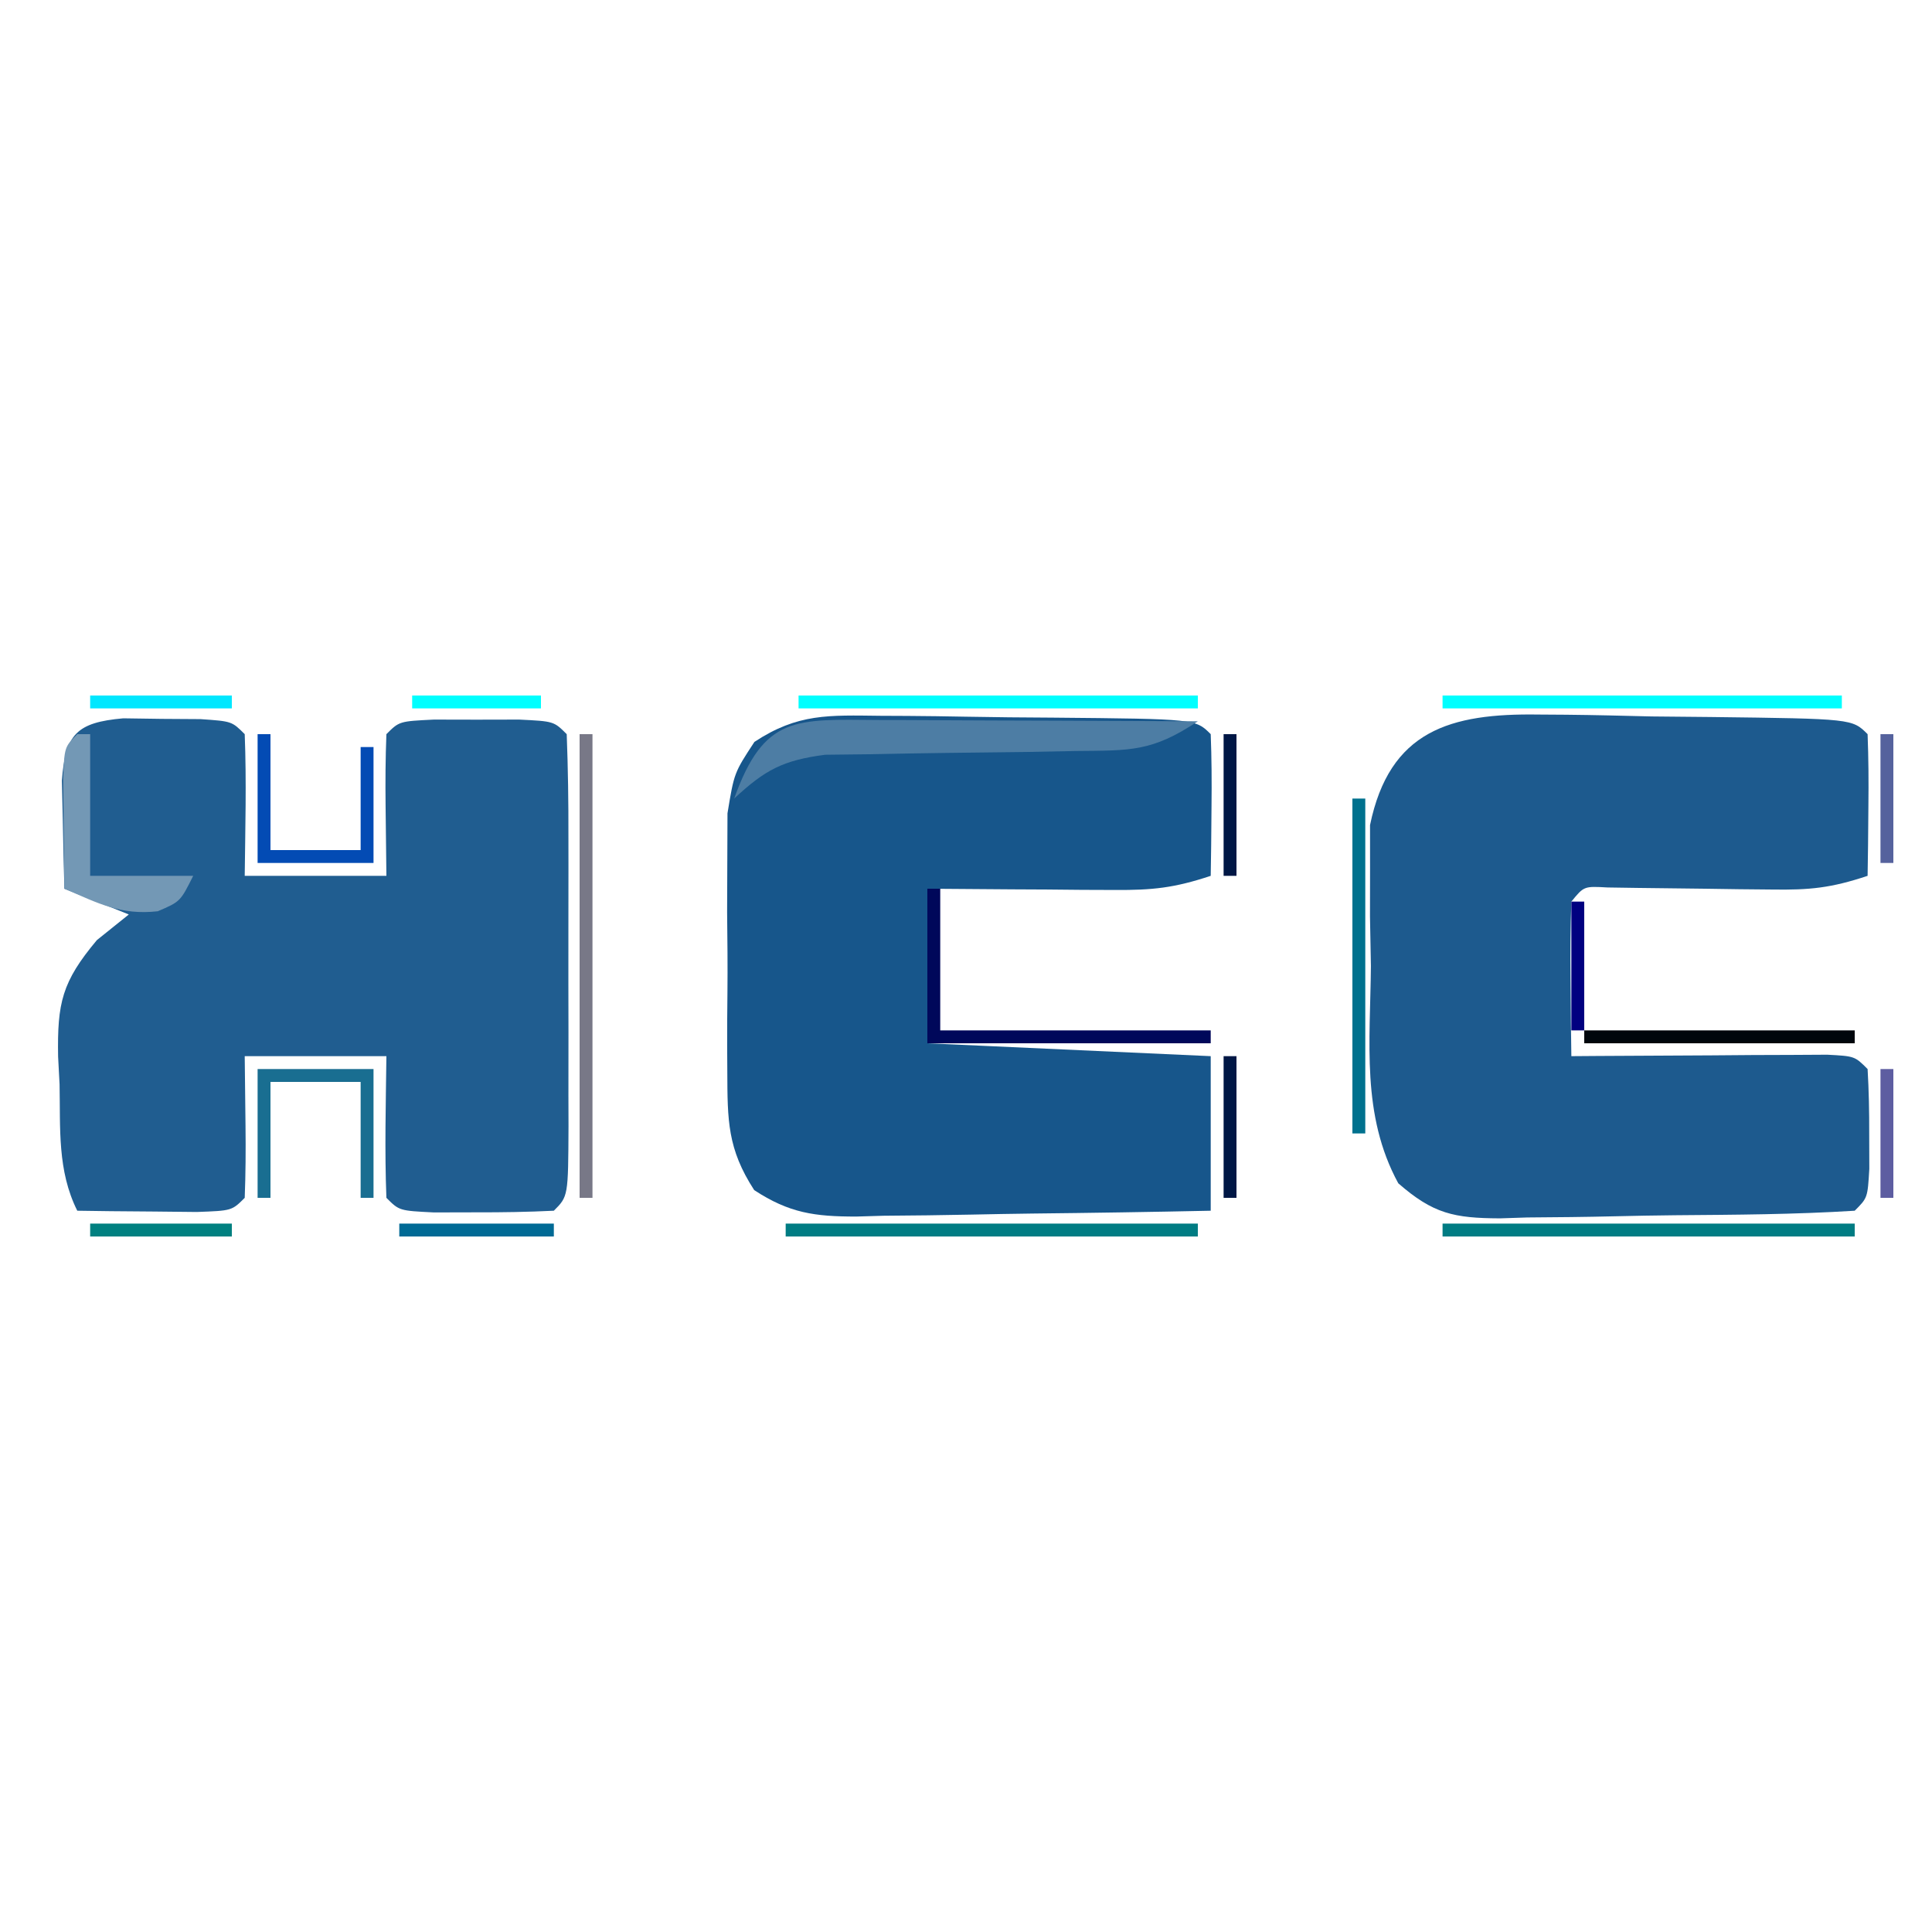 <?xml version="1.0" encoding="UTF-8"?>
<svg version="1.1" xmlns="http://www.w3.org/2000/svg" width="150" height="150">
<path d="M0 0 C1.483 0.021 1.483 0.021 2.996 0.043 C3.987 0.049 4.979 0.056 6 0.062 C8.434 0.23 8.434 0.23 9.434 1.23 C9.577 4.9 9.476 8.558 9.434 12.23 C13.064 12.23 16.694 12.23 20.434 12.23 C20.413 10.436 20.392 8.642 20.371 6.793 C20.35 4.939 20.361 3.083 20.434 1.23 C21.434 0.23 21.434 0.23 24.121 0.098 C25.214 0.1 26.307 0.103 27.434 0.105 C28.527 0.103 29.62 0.1 30.746 0.098 C33.434 0.23 33.434 0.23 34.434 1.23 C34.535 3.885 34.573 6.513 34.566 9.168 C34.567 9.963 34.568 10.759 34.569 11.578 C34.57 13.263 34.568 14.947 34.564 16.632 C34.559 19.219 34.564 21.807 34.57 24.395 C34.57 26.027 34.568 27.66 34.566 29.293 C34.568 30.072 34.57 30.851 34.573 31.654 C34.549 37.116 34.549 37.116 33.434 38.23 C31.436 38.329 29.434 38.36 27.434 38.355 C26.34 38.358 25.247 38.361 24.121 38.363 C21.434 38.23 21.434 38.23 20.434 37.23 C20.29 33.561 20.391 29.903 20.434 26.23 C16.804 26.23 13.174 26.23 9.434 26.23 C9.454 28.025 9.475 29.819 9.496 31.668 C9.517 33.522 9.506 35.378 9.434 37.23 C8.434 38.23 8.434 38.23 5.711 38.328 C4.609 38.317 3.507 38.305 2.371 38.293 C0.714 38.279 0.714 38.279 -0.977 38.266 C-1.831 38.254 -2.686 38.242 -3.566 38.23 C-5.124 35.114 -4.874 31.836 -4.941 28.418 C-4.979 27.706 -5.016 26.994 -5.055 26.26 C-5.124 22.092 -4.758 20.459 -2.043 17.219 C-1.226 16.563 -0.408 15.906 0.434 15.23 C-2.041 14.24 -2.041 14.24 -4.566 13.23 C-4.62 11.439 -4.659 9.647 -4.691 7.855 C-4.715 6.858 -4.738 5.86 -4.762 4.832 C-4.491 1.22 -3.608 0.324 0 0 Z " fill="#205D90" transform="translate(9.566,55.77)"/>
<path d="M0 0 C1.051 0.007 1.051 0.007 2.124 0.014 C4.349 0.036 6.572 0.092 8.797 0.148 C10.307 0.165 11.818 0.179 13.328 0.191 C24.351 0.327 24.351 0.327 25.547 1.523 C25.619 3.376 25.631 5.232 25.609 7.086 C25.6 8.098 25.591 9.11 25.582 10.152 C25.57 10.935 25.559 11.717 25.547 12.523 C22.715 13.467 21.056 13.63 18.133 13.586 C16.868 13.574 16.868 13.574 15.578 13.562 C14.702 13.55 13.825 13.537 12.922 13.523 C11.18 13.498 9.438 13.477 7.695 13.461 C6.924 13.449 6.152 13.438 5.357 13.426 C3.525 13.323 3.525 13.323 2.547 14.523 C2.474 16.543 2.463 18.565 2.484 20.586 C2.493 21.691 2.502 22.795 2.512 23.934 C2.523 24.788 2.535 25.643 2.547 26.523 C3.208 26.518 3.869 26.513 4.551 26.508 C7.528 26.487 10.506 26.474 13.484 26.461 C14.525 26.453 15.566 26.444 16.639 26.436 C17.628 26.432 18.617 26.429 19.637 26.426 C21.011 26.418 21.011 26.418 22.414 26.41 C24.547 26.523 24.547 26.523 25.547 27.523 C25.645 29.188 25.677 30.856 25.672 32.523 C25.676 33.885 25.676 33.885 25.68 35.273 C25.547 37.523 25.547 37.523 24.547 38.523 C19.899 38.815 15.248 38.837 10.592 38.874 C9.025 38.89 7.459 38.917 5.893 38.956 C3.635 39.01 1.379 39.032 -0.879 39.047 C-1.577 39.07 -2.275 39.092 -2.994 39.116 C-6.56 39.1 -8.176 38.766 -10.891 36.393 C-13.776 31.094 -13.067 25.425 -13.016 19.523 C-13.039 18.252 -13.063 16.981 -13.088 15.672 C-13.086 14.447 -13.084 13.223 -13.082 11.961 C-13.083 10.846 -13.083 9.731 -13.084 8.582 C-11.568 1.236 -6.852 -0.104 0 0 Z " fill="#1D5A8E" transform="translate(119.453,55.477)"/>
<path d="M0 0 C1.053 0.005 1.053 0.005 2.128 0.01 C3.607 0.02 5.085 0.04 6.563 0.069 C8.835 0.113 11.105 0.131 13.377 0.143 C24.465 0.246 24.465 0.246 25.645 1.426 C25.717 3.279 25.728 5.134 25.707 6.988 C25.698 8 25.689 9.012 25.68 10.055 C25.668 10.837 25.656 11.62 25.645 12.426 C22.82 13.367 21.115 13.543 18.195 13.523 C17.348 13.52 16.5 13.517 15.627 13.514 C14.746 13.505 13.865 13.497 12.957 13.488 C12.064 13.484 11.172 13.479 10.252 13.475 C8.049 13.463 5.847 13.445 3.645 13.426 C3.645 17.386 3.645 21.346 3.645 25.426 C10.905 25.756 18.165 26.086 25.645 26.426 C25.645 30.386 25.645 34.346 25.645 38.426 C21.018 38.525 16.392 38.597 11.765 38.646 C10.192 38.666 8.619 38.693 7.045 38.728 C4.781 38.776 2.518 38.799 0.254 38.816 C-0.447 38.837 -1.148 38.858 -1.871 38.879 C-5.105 38.88 -7.069 38.613 -9.798 36.827 C-11.878 33.62 -11.873 31.424 -11.887 27.613 C-11.891 26.963 -11.894 26.312 -11.898 25.641 C-11.901 24.27 -11.894 22.898 -11.877 21.526 C-11.856 19.432 -11.877 17.341 -11.902 15.246 C-11.9 13.91 -11.895 12.574 -11.887 11.238 C-11.882 10.028 -11.878 8.817 -11.873 7.57 C-11.355 4.426 -11.355 4.426 -9.782 2.027 C-6.415 -0.195 -4.014 -0.045 0 0 Z " fill="#17568B" transform="translate(68.355,55.574)"/>
<path d="M0 0 C0.707 0.001 1.415 0.003 2.144 0.004 C4.406 0.01 6.668 0.022 8.93 0.035 C10.462 0.04 11.995 0.045 13.527 0.049 C17.286 0.06 21.046 0.077 24.805 0.098 C21.227 2.483 19.559 2.362 15.309 2.406 C13.388 2.444 13.388 2.444 11.428 2.482 C9.396 2.511 7.364 2.535 5.332 2.554 C3.366 2.576 1.4 2.616 -0.566 2.656 C-1.741 2.67 -2.916 2.683 -4.127 2.697 C-7.416 3.126 -8.797 3.87 -11.195 6.098 C-8.868 -0.384 -6.434 -0.048 0 0 Z " fill="#4D7DA4" transform="translate(68.195,55.902)"/>
<path d="M0 0 C0.33 0 0.66 0 1 0 C1 3.63 1 7.26 1 11 C3.64 11 6.28 11 9 11 C8 13 8 13 6.25 13.75 C3.363 14.071 1.633 13.134 -1 12 C-1.027 10.188 -1.046 8.375 -1.062 6.562 C-1.074 5.553 -1.086 4.544 -1.098 3.504 C-1 1 -1 1 0 0 Z " fill="#7398B5" transform="translate(6,57)"/>
<path d="M0 0 C0.33 0 0.66 0 1 0 C1 11.88 1 23.76 1 36 C0.67 36 0.34 36 0 36 C0 24.12 0 12.24 0 0 Z " fill="#787887" transform="translate(45,57)"/>
<path d="M0 0 C0.33 0 0.66 0 1 0 C1 3.63 1 7.26 1 11 C7.93 11 14.86 11 22 11 C22 11.33 22 11.66 22 12 C14.74 12 7.48 12 0 12 C0 8.04 0 4.08 0 0 Z " fill="#00085A" transform="translate(72,69)"/>
<path d="M0 0 C10.56 0 21.12 0 32 0 C32 0.33 32 0.66 32 1 C21.44 1 10.88 1 0 1 C0 0.67 0 0.34 0 0 Z " fill="#007C83" transform="translate(112,95)"/>
<path d="M0 0 C10.56 0 21.12 0 32 0 C32 0.33 32 0.66 32 1 C21.44 1 10.88 1 0 1 C0 0.67 0 0.34 0 0 Z " fill="#007C83" transform="translate(61,95)"/>
<path d="M0 0 C10.23 0 20.46 0 31 0 C31 0.33 31 0.66 31 1 C20.77 1 10.54 1 0 1 C0 0.67 0 0.34 0 0 Z " fill="#00FFFF" transform="translate(112,54)"/>
<path d="M0 0 C10.23 0 20.46 0 31 0 C31 0.33 31 0.66 31 1 C20.77 1 10.54 1 0 1 C0 0.67 0 0.34 0 0 Z " fill="#00FFFF" transform="translate(62,54)"/>
<path d="M0 0 C2.97 0 5.94 0 9 0 C9 3.3 9 6.6 9 10 C8.67 10 8.34 10 8 10 C8 7.03 8 4.06 8 1 C5.69 1 3.38 1 1 1 C1 3.97 1 6.94 1 10 C0.67 10 0.34 10 0 10 C0 6.7 0 3.4 0 0 Z " fill="#196E91" transform="translate(20,83)"/>
<path d="M0 0 C0.33 0 0.66 0 1 0 C1 2.97 1 5.94 1 9 C3.31 9 5.62 9 8 9 C8 6.36 8 3.72 8 1 C8.33 1 8.66 1 9 1 C9 3.97 9 6.94 9 10 C6.03 10 3.06 10 0 10 C0 6.7 0 3.4 0 0 Z " fill="#034BB4" transform="translate(20,57)"/>
<path d="M0 0 C0.33 0 0.66 0 1 0 C1 8.58 1 17.16 1 26 C0.67 26 0.34 26 0 26 C0 17.42 0 8.84 0 0 Z " fill="#00718E" transform="translate(105,62)"/>
<path d="M0 0 C6.93 0 13.86 0 21 0 C21 0.33 21 0.66 21 1 C14.07 1 7.14 1 0 1 C0 0.67 0 0.34 0 0 Z " fill="#00060C" transform="translate(123,80)"/>
<path d="M0 0 C3.96 0 7.92 0 12 0 C12 0.33 12 0.66 12 1 C8.04 1 4.08 1 0 1 C0 0.67 0 0.34 0 0 Z " fill="#006A95" transform="translate(31,95)"/>
<path d="M0 0 C3.63 0 7.26 0 11 0 C11 0.33 11 0.66 11 1 C7.37 1 3.74 1 0 1 C0 0.67 0 0.34 0 0 Z " fill="#008080" transform="translate(7,95)"/>
<path d="M0 0 C0.33 0 0.66 0 1 0 C1 3.63 1 7.26 1 11 C0.67 11 0.34 11 0 11 C0 7.37 0 3.74 0 0 Z " fill="#001745" transform="translate(95,82)"/>
<path d="M0 0 C0.33 0 0.66 0 1 0 C1 3.63 1 7.26 1 11 C0.67 11 0.34 11 0 11 C0 7.37 0 3.74 0 0 Z " fill="#001745" transform="translate(95,57)"/>
<path d="M0 0 C3.63 0 7.26 0 11 0 C11 0.33 11 0.66 11 1 C7.37 1 3.74 1 0 1 C0 0.67 0 0.34 0 0 Z " fill="#00E7FF" transform="translate(7,54)"/>
<path d="M0 0 C0.33 0 0.66 0 1 0 C1 3.3 1 6.6 1 10 C0.67 10 0.34 10 0 10 C0 6.7 0 3.4 0 0 Z " fill="#5D5DA1" transform="translate(146,83)"/>
<path d="M0 0 C0.33 0 0.66 0 1 0 C1 3.3 1 6.6 1 10 C0.67 10 0.34 10 0 10 C0 6.7 0 3.4 0 0 Z " fill="#000080" transform="translate(122,70)"/>
<path d="M0 0 C0.33 0 0.66 0 1 0 C1 3.3 1 6.6 1 10 C0.67 10 0.34 10 0 10 C0 6.7 0 3.4 0 0 Z " fill="#55629D" transform="translate(146,57)"/>
<path d="M0 0 C3.3 0 6.6 0 10 0 C10 0.33 10 0.66 10 1 C6.7 1 3.4 1 0 1 C0 0.67 0 0.34 0 0 Z " fill="#00FFFF" transform="translate(32,54)"/>
<path d="M0 0 C1 4 1 4 1 4 Z " fill="#00158A" transform="translate(55,60)"/>
<path d="" fill="#001CB8" transform="translate(0,0)"/>
<path d="M0 0 C2 1 2 1 2 1 Z " fill="#0000BF" transform="translate(59,94)"/>
<path d="" fill="#00007F" transform="translate(0,0)"/>
<path d="" fill="#008080" transform="translate(0,0)"/>
<path d="M0 0 C2 1 2 1 2 1 Z " fill="#004080" transform="translate(8,71)"/>
<path d="" fill="#002AD4" transform="translate(0,0)"/>
<path d="M0 0 C2 1 2 1 2 1 Z " fill="#004040" transform="translate(110,55)"/>
<path d="" fill="#008080" transform="translate(0,0)"/>
<path d="" fill="#000000" transform="translate(0,0)"/>
<path d="" fill="#008080" transform="translate(0,0)"/>
<path d="" fill="#0000FF" transform="translate(0,0)"/>
<path d="" fill="#000000" transform="translate(0,0)"/>
<path d="" fill="#008080" transform="translate(0,0)"/>
<path d="" fill="#000000" transform="translate(0,0)"/>
<path d="" fill="#0055AA" transform="translate(0,0)"/>
<path d="" fill="#008080" transform="translate(0,0)"/>
<path d="" fill="#000000" transform="translate(0,0)"/>
<path d="" fill="#0000FF" transform="translate(0,0)"/>
<path d="" fill="#008080" transform="translate(0,0)"/>
<path d="" fill="#008080" transform="translate(0,0)"/>
<path d="" fill="#0000FF" transform="translate(0,0)"/>
<path d="" fill="#0000FF" transform="translate(0,0)"/>
<path d="" fill="#000000" transform="translate(0,0)"/>
<path d="" fill="#008080" transform="translate(0,0)"/>
<path d="" fill="#0000FF" transform="translate(0,0)"/>
<path d="" fill="#008080" transform="translate(0,0)"/>
</svg>
